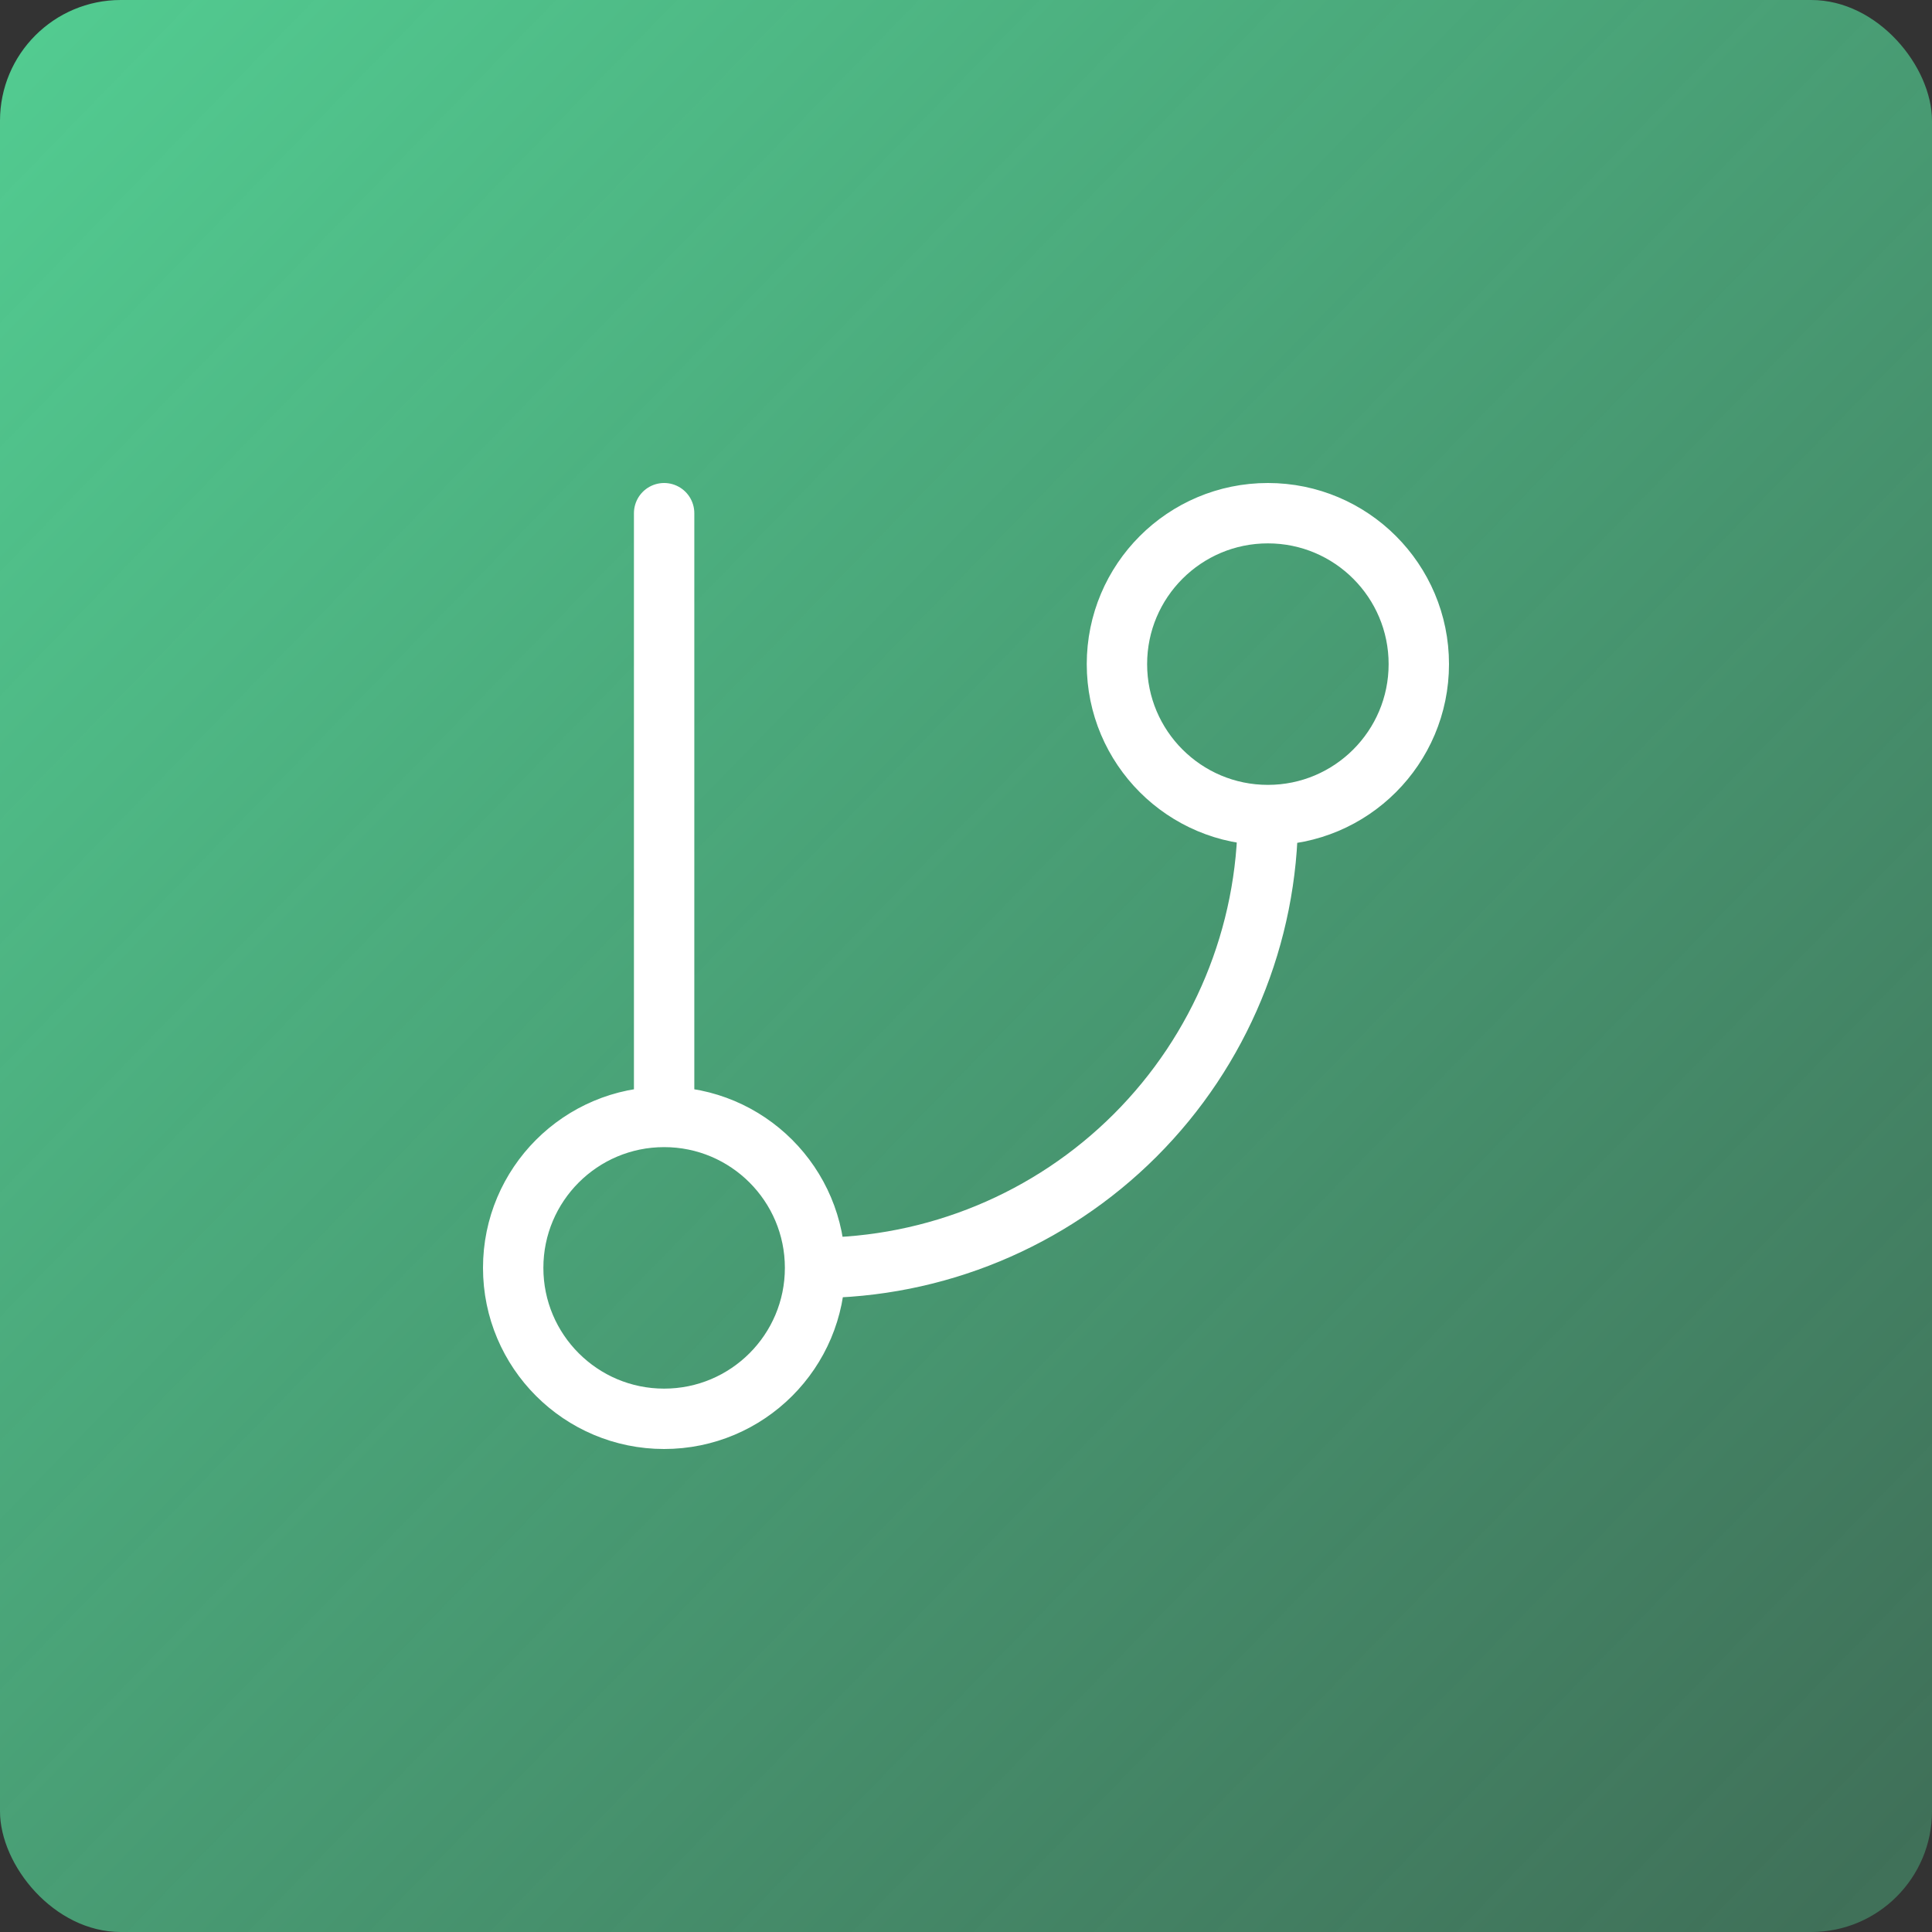 <svg width="64" height="64" viewBox="0 0 64 64" fill="none" xmlns="http://www.w3.org/2000/svg">
<rect x="0" y="0" width="64" height="64" fill="#333333" stroke="none"/>
<rect width="64" height="64" rx="4" fill="url(#paint0_linear_725_4642)"/>
<path d="M22 17V37M22 37C19.239 37 17 39.239 17 42C17 44.761 19.239 47 22 47C24.761 47 27 44.761 27 42M22 37C24.761 37 27 39.239 27 42M42 27C44.761 27 47 24.761 47 22C47 19.239 44.761 17 42 17C39.239 17 37 19.239 37 22C37 24.761 39.239 27 42 27ZM42 27C42 30.978 40.42 34.794 37.607 37.607C34.794 40.42 30.978 42 27 42" stroke="white" stroke-width="2" stroke-linecap="round" stroke-linejoin="round"/>
<defs>
<linearGradient id="paint0_linear_725_4642" x1="-0.306" y1="0.716" x2="64.001" y2="63.284" gradientUnits="userSpaceOnUse">
<stop stop-color="#52CC91"/>
<stop offset="0.979" stop-color="#52CC91" stop-opacity="0.4"/>
</linearGradient>
</defs>
</svg>
